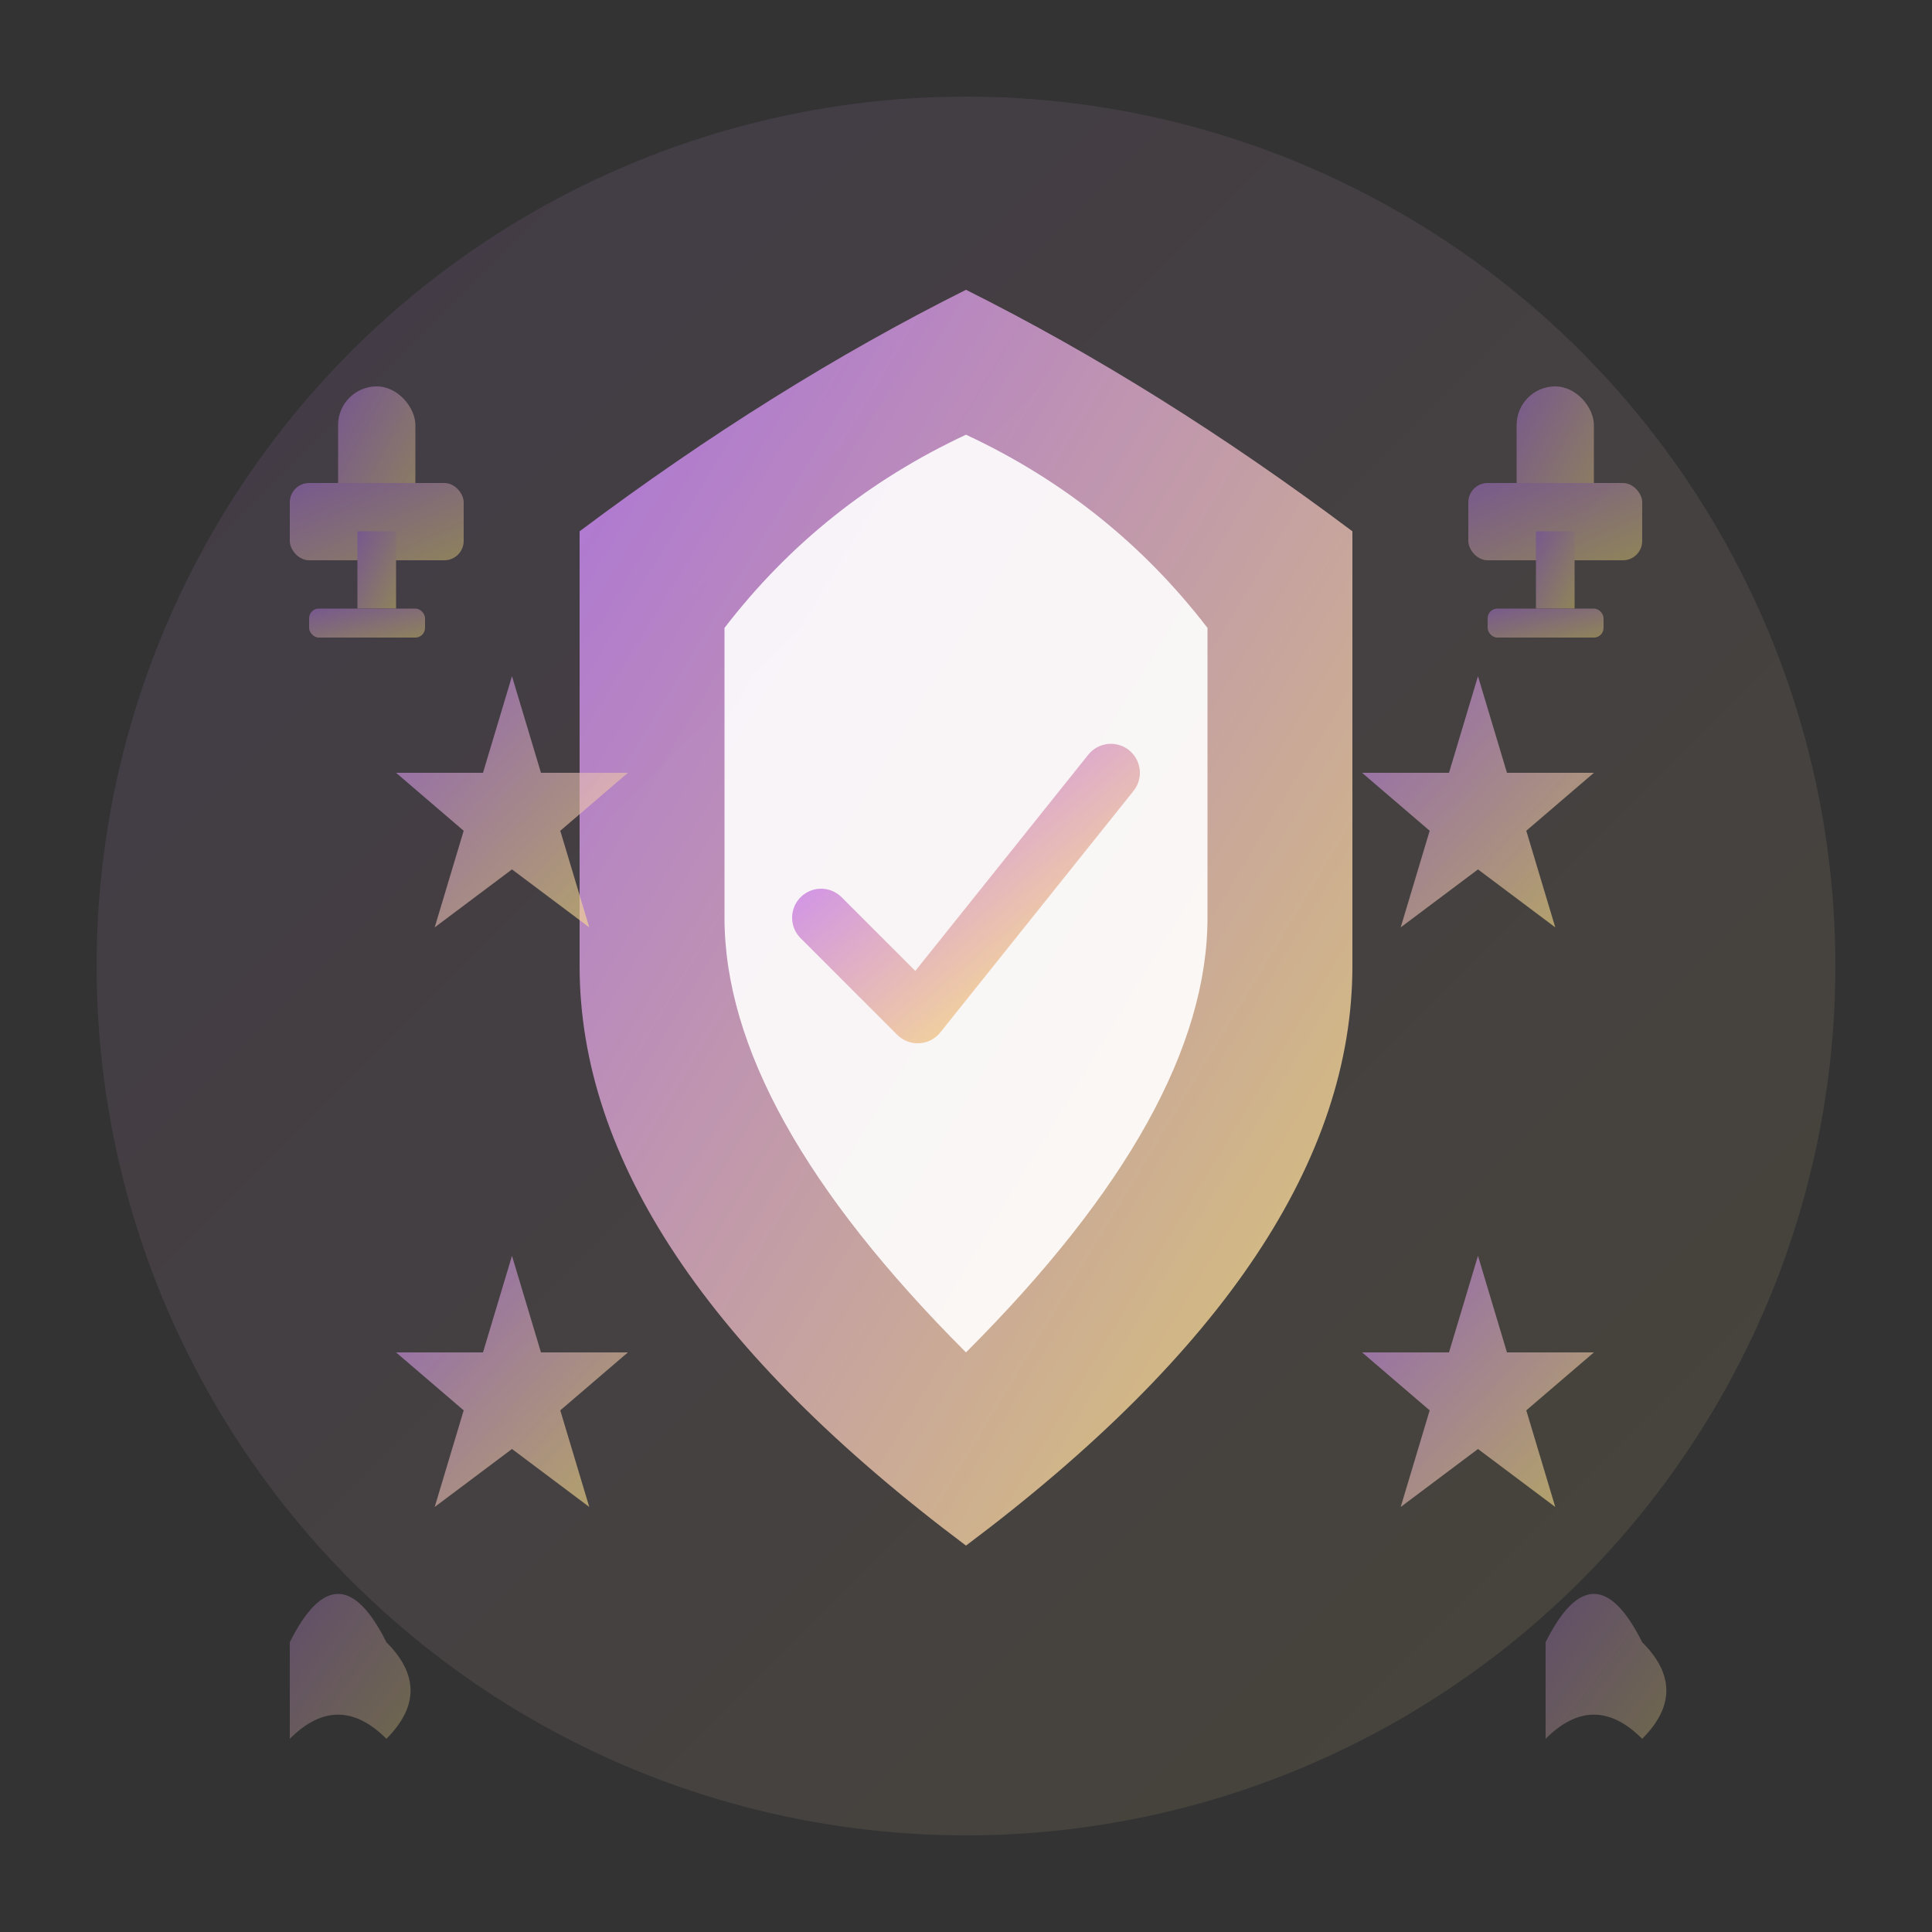 <svg xmlns="http://www.w3.org/2000/svg" viewBox="0 0 200 200">
  <rect x="0" y="0" width="200" height="200" fill="#333333" stroke="none"/>
  <defs>
    <linearGradient id="advantagesGradient" x1="0%" y1="0%" x2="100%" y2="100%">
      <stop offset="0%" style="stop-color:#c680ff;stop-opacity:1" />
      <stop offset="100%" style="stop-color:#ffe880;stop-opacity:1" />
    </linearGradient>
  </defs>
  
  <!-- Background -->
  <circle cx="100" cy="100" r="90" fill="url(#advantagesGradient)" opacity="0.1" />
  
  <!-- Shield shape representing security/trust -->
  <path d="M100 30 Q80 40 60 55 Q60 80 60 100 Q60 130 100 160 Q140 130 140 100 Q140 80 140 55 Q120 40 100 30 Z" 
        fill="url(#advantagesGradient)" opacity="0.8" />
  
  <!-- Inner shield details -->
  <path d="M100 45 Q85 52 75 65 Q75 80 75 95 Q75 115 100 140 Q125 115 125 95 Q125 80 125 65 Q115 52 100 45 Z" 
        fill="white" opacity="0.9" />
  
  <!-- Checkmark -->
  <path d="M85 95 L95 105 L115 80" stroke="url(#advantagesGradient)" stroke-width="6" 
        stroke-linecap="round" stroke-linejoin="round" fill="none" />
  
  <!-- Quality badges around the shield -->
  <g fill="url(#advantagesGradient)" opacity="0.6">
    <!-- Quality stars -->
    <g transform="translate(50,70)">
      <path d="M0,10 L3,0 L6,10 L15,10 L8,16 L11,26 L3,20 L-5,26 L-2,16 L-9,10 Z" />
    </g>
    <g transform="translate(150,70)">
      <path d="M0,10 L3,0 L6,10 L15,10 L8,16 L11,26 L3,20 L-5,26 L-2,16 L-9,10 Z" />
    </g>
    <g transform="translate(50,130)">
      <path d="M0,10 L3,0 L6,10 L15,10 L8,16 L11,26 L3,20 L-5,26 L-2,16 L-9,10 Z" />
    </g>
    <g transform="translate(150,130)">
      <path d="M0,10 L3,0 L6,10 L15,10 L8,16 L11,26 L3,20 L-5,26 L-2,16 L-9,10 Z" />
    </g>
  </g>
  
  <!-- Trophy elements -->
  <g fill="url(#advantagesGradient)" opacity="0.4">
    <!-- Left trophy -->
    <rect x="35" y="40" width="8" height="15" rx="4" />
    <rect x="30" y="50" width="18" height="8" rx="2" />
    <rect x="37" y="55" width="4" height="8" />
    <rect x="32" y="63" width="12" height="3" rx="1" />
    
    <!-- Right trophy -->
    <rect x="157" y="40" width="8" height="15" rx="4" />
    <rect x="152" y="50" width="18" height="8" rx="2" />
    <rect x="159" y="55" width="4" height="8" />
    <rect x="154" y="63" width="12" height="3" rx="1" />
  </g>
  
  <!-- Award ribbons -->
  <g fill="url(#advantagesGradient)" opacity="0.3">
    <path d="M30,170 Q35,160 40,170 Q45,175 40,180 Q35,175 30,180 Z" />
    <path d="M160,170 Q165,160 170,170 Q175,175 170,180 Q165,175 160,180 Z" />
  </g>
</svg>
